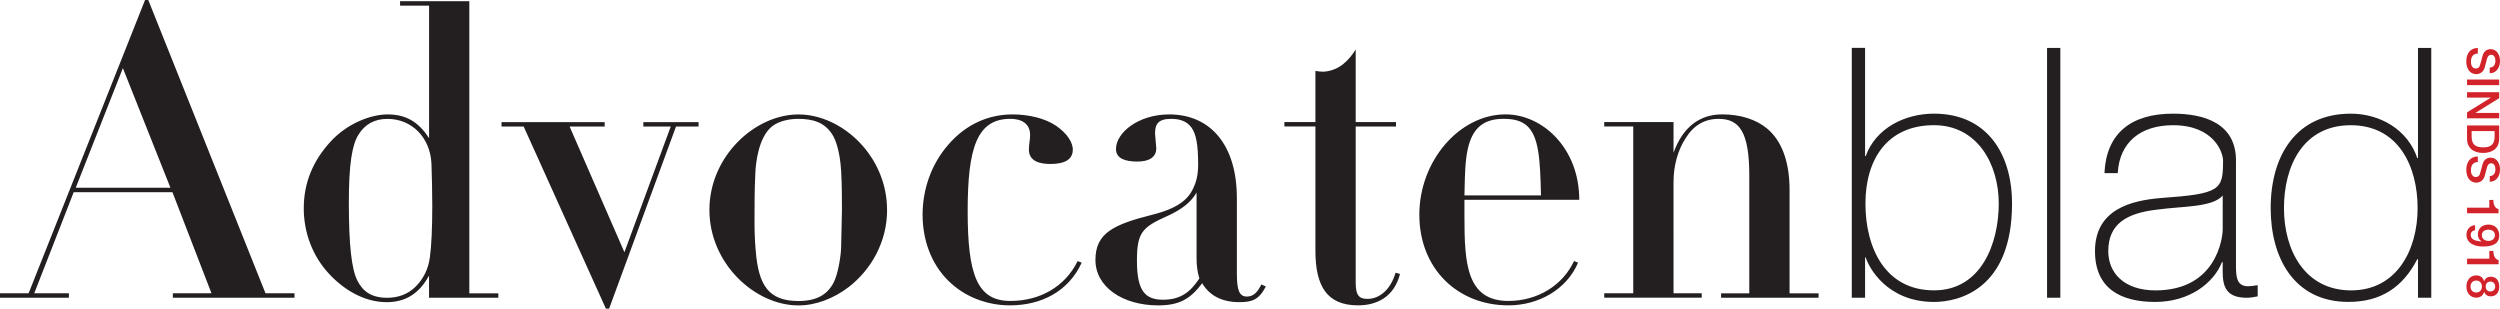 <svg id="a" xmlns="http://www.w3.org/2000/svg" viewBox="0 0 798 98.51"><defs><clipPath id="b"><path fill="none" d="M0 0h798v98.51H0z"/></clipPath></defs><g clip-path="url(#b)"><path d="M771.82 95.04h4.24V15.29h-4.24v35.18h-.22c-3.02-9.05-11.84-14.19-21.22-14.19-17.31 0-25.58 13.18-25.58 30.16 0 15.86 7.48 29.93 24.8 29.93 10.28 0 17.31-4.58 22-13.63h.22v12.29zm-21.33-2.35c-14.74 0-21.45-12.73-21.45-26.25s6.14-26.47 21.33-26.47 21.33 13.07 21.33 26.47-6.7 26.25-21.22 26.25m-36.75-41.44c0-11.84-10.05-14.97-20.1-14.97-13.51 0-21.33 6.37-21.89 18.99h4.24c.56-9.94 7.37-15.3 17.65-15.3 13.07 0 15.97 8.71 15.97 11.28 0 9.38-.78 10.61-19.77 11.95-9.49.78-21.11 3.57-21.11 16.98 0 12.06 8.38 16.2 19.21 16.2s18.65-5.92 21.33-12.73h.22v3.02c0 4.69 1.01 8.38 7.71 8.38 1.12 0 2.23-.22 3.46-.45v-3.57c-1.34.22-2.35.34-3.13.34-3.8 0-3.8-3.57-3.8-6.93V51.25zm-4.24 21.89c0 3.02-2.12 19.55-21.45 19.55-10.05 0-15.08-5.58-15.08-12.51 0-8.6 5.7-12.17 15.75-13.29 8.27-1.12 17.42-.67 20.78-4.47v10.72zm-56.07 21.89h4.24V15.29h-4.24v79.75zm-62.33 0h4.24V82.19h.22c.89 3.02 6.7 14.19 21.78 14.19 7.93 0 24.91-4.02 24.91-31.39 0-15.97-8.04-28.71-24.91-28.71-9.27 0-18.54 4.58-21.78 13.51h-.22v-34.5h-4.24v79.75zm26.25-2.35c-15.64 0-21.89-13.63-21.89-27.7s6.93-25.02 21.89-25.02c13.74 0 20.66 12.29 20.66 25.02s-5.58 27.7-20.66 27.7m-46.11-31.99c0-9.26-2.57-15.82-7.2-19.68-3.6-2.96-8.62-4.5-14.28-4.5-7.33 0-12.6 4.12-15.56 12.22v-9.77h-22.12v1.41h9.26v53.24h-9.26v1.41h31.12v-1.41h-9V58.13c0-5.14 1.29-10.03 3.86-14.02 2.57-4.12 6.04-6.17 10.55-6.17 6.56 0 9.77 4.12 9.77 18v37.68h-9v1.41h31.12v-1.41h-9.26V60.7zm-103.78 1.67l.13-5.4c.13-3.99.39-8.49 1.67-11.96 1.67-4.5 4.76-7.07 10.67-7.07 3.34 0 5.66.64 7.46 2.19 3.86 3.47 4.24 10.8 4.5 22.25h-24.43zm36.65 1.41c0-16.46-11.7-27.26-23.53-27.26-14.66 0-27.52 14.79-27.52 32.02s12.22 28.94 28.42 28.94c9.77 0 18.65-5.15 22.25-13.63l-1.29-.51c-3.6 7.72-11.57 12.73-20.96 12.73-13.37 0-14.02-12.09-14.02-26.88v-5.4h36.65zm-71.36-47.95c-2.06 3.21-5.14 6.81-10.42 7.07-.77 0-1.67-.13-2.44-.26v16.33h-9.9v1.41h9.9v39.61c0 11.45 3.73 17.49 13.63 17.49 5.66 0 11.45-2.44 13.37-10.03l-1.41-.39c-1.54 5.27-5.02 8.36-9 8.36-2.96 0-3.73-1.54-3.73-5.27V40.38h12.86v-1.41h-12.86V15.82zm-50.8 66.74c0 2.19.26 4.24.9 6.3-2.7 4.12-5.79 6.81-11.57 6.81s-8.36-2.83-8.36-12.47c0-9 1.67-10.67 9.77-14.28 4.24-1.93 7.46-4.24 9.26-7.46v21.09zm12.86-19.42c0-16.46-8.1-26.62-21.61-26.62-9.77 0-16.97 5.79-16.97 11.06 0 2.96 2.83 3.99 6.82 3.99s6.04-1.54 6.04-4.24l-.39-4.76c0-2.96 1.03-4.63 5.14-4.63 2.57 0 4.89.64 6.43 2.7s2.19 5.53 2.19 11.83c0 3.47-.64 5.66-1.54 7.59-1.67 3.6-4.89 6.43-13.12 8.49-12.22 3.09-18.13 5.79-18.13 14.4s8.62 14.53 20.06 14.53c7.07 0 10.42-2.32 14.02-7.07 2.19 3.73 6.04 6.04 11.83 6.04 4.12 0 6.3-.77 8.49-5.01l-1.41-.64c-1.03 1.93-2.19 3.86-4.63 3.86s-3.21-2.06-3.21-7.2V63.15zm-52.34-15.3c0-2.32-1.8-5.27-5.4-7.72-3.6-2.44-8.87-3.6-13.89-3.6-7.72 0-14.92 3.22-20.45 9.64-5.53 6.3-8.23 14.4-8.23 22.38s2.7 15.56 8.1 20.96c5.27 5.27 12.47 7.97 19.8 7.97 9.9 0 18.65-4.37 22.89-13.63l-1.29-.51c-4.12 8.36-12.22 12.73-21.48 12.73-10.67 0-13.63-8.49-13.63-28.68s2.96-29.45 13.63-29.45c3.6 0 6.3 1.54 6.3 5.15 0 1.54-.39 3.09-.39 4.63 0 3.99 3.86 4.63 6.94 4.63 4.63 0 7.07-1.54 7.07-4.5m-96.06-7.46c2.44-1.93 6.04-2.44 8.36-2.44 4.89 0 8.36 1.16 10.8 4.76 1.29 1.93 2.57 5.66 2.96 11.83.26 4.12.26 10.16.26 12.35l-.26 11.96c0 2.19-.9 8.62-2.44 11.45-2.06 3.86-5.53 5.79-11.19 5.79-9.64 0-12.73-5.14-13.63-15.95-.26-2.96-.39-6.04-.39-9 0-5.27 0-10.54.26-15.82.13-3.34 1.03-11.45 5.27-14.92m36.78 26.62c0-17.23-14.4-30.48-28.29-30.48s-28.42 13.37-28.42 30.48 14.53 30.48 28.42 30.48c5.53 0 11.19-2.19 15.95-5.79 7.2-5.53 12.35-14.4 12.35-24.69M160.09 38.98v1.41h7.07l26.24 58.13h1.03l21.35-58.13h7.2v-1.41h-17.62v1.41h8.74l-14.79 40.12-17.49-40.12h11.19v-1.41h-32.92zm-36.52 56.07c-4.89 0-7.72-1.93-9.52-5.53-1.8-3.6-2.7-11.06-2.7-24.82 0-12.35 1.03-18.52 3.09-21.73 2.06-3.34 5.15-5.02 9.26-5.02 7.72 0 13.63 5.92 14.02 14.28.13 4.12.26 8.62.26 13.37 0 7.33-.26 12.86-.77 16.59-.51 3.73-2.06 6.81-4.5 9.26-2.44 2.44-5.53 3.6-9.13 3.6M127.7.39V1.8h9.26v42.31c-3.47-5.4-7.59-7.59-13.25-7.59-5.14 0-12.73 2.7-18.26 8.75-5.4 5.92-8.49 12.86-8.49 21.22 0 7.59 2.7 15.3 8.36 21.22 5.53 5.79 11.96 8.74 18.13 8.74 5.79 0 10.29-2.57 13.5-8.49v7.07h22.12v-1.41h-9.26V.39h-22.12zM39.22 21.73L54.4 59.92H24.18l15.05-38.19zM9.13 93.62H0v1.41h21.99v-1.41H10.93l12.6-32.28h31.51l12.47 32.28H55.17v1.41h38.84v-1.41h-9.26L47.33 0H46.3L9.13 93.62z" fill="#231f20"/><path d="M796.46 91.46c0 .88-.55 1.58-1.54 1.58s-1.48-.68-1.48-1.58.53-1.58 1.48-1.58 1.54.7 1.54 1.58m-9.17 0c0 2.04 1.19 3.55 3.16 3.55 1.26 0 2.17-.72 2.46-1.84h.03c.35.9 1.09 1.42 2.07 1.42 1.71 0 2.74-1.13 2.74-3.13s-1.03-3.13-2.74-3.13c-.98 0-1.72.52-2.07 1.42h-.03c-.29-1.12-1.19-1.84-2.46-1.84-1.97 0-3.16 1.51-3.16 3.55m1.29 0c0-1.09.69-1.91 1.87-1.91 1.11 0 1.77.82 1.77 1.91s-.66 1.91-1.77 1.91c-1.18 0-1.87-.82-1.87-1.91m6.01-11.37v2.47h-7.1v1.79h10.06v-1.33c-1.21-.24-1.68-1.55-1.67-2.93h-1.29zm-4.56-8.22c-1.64.09-2.74 1.43-2.74 3.03 0 2.85 2.8 3.79 5.2 3.79 2.93 0 5.26-.7 5.26-3.55 0-2.2-1.48-3.46-3.43-3.46-2.06 0-3.39 1.28-3.39 3.18 0 .92.43 1.74 1.21 2.17l-.03.03c-1.32-.1-3.45-.3-3.45-2.09 0-.85.56-1.39 1.38-1.47v-1.64zm6.35 3.2c0 1.22-.98 1.83-2.06 1.83s-2.11-.6-2.11-1.83 1.02-1.76 2.11-1.76 2.06.56 2.06 1.76m-1.8-11.25v2.47h-7.1v1.79h10.06v-1.33c-1.21-.25-1.68-1.55-1.67-2.93h-1.29zm-3.68-13.88c-2.54.04-3.66 1.94-3.66 4.28 0 2.04.92 4.08 3.22 4.08 1.06 0 2.21-.65 2.62-2 .16-.53.75-2.8.79-2.96.2-.73.6-1.22 1.32-1.22 1.03 0 1.34 1.05 1.34 1.88 0 1.24-.49 2.13-1.81 2.22v1.79c2.14 0 3.28-1.79 3.28-3.94 0-1.86-.96-3.75-3.02-3.75-1.06 0-2.13.52-2.6 2.27-.39 1.41-.57 2.34-.85 3.06-.16.42-.47.85-1.26.85s-1.55-.59-1.55-2.17c0-1.44.62-2.6 2.2-2.6v-1.79zm-3.42-9.9v4.25c0 3.16 2.3 4.53 5.13 4.53s5.13-1.36 5.13-4.53v-4.25h-10.26zm8.8 1.8v1.77c0 2.82-1.61 3.42-3.67 3.42s-3.67-.6-3.67-3.42v-1.77h7.33zm-8.8-12.39v1.71h7.54v.04l-7.54 4.67v1.9h10.26v-1.71h-7.56v-.03l7.56-4.69v-1.9h-10.26zm0-2.27h10.26v-1.79h-10.26v1.79zm3.42-11.87c-2.54.04-3.66 1.94-3.66 4.28 0 2.04.92 4.08 3.22 4.08 1.06 0 2.21-.65 2.62-2 .16-.53.75-2.8.79-2.96.2-.73.6-1.22 1.32-1.22 1.03 0 1.34 1.05 1.34 1.88 0 1.24-.49 2.13-1.81 2.21v1.8c2.14 0 3.28-1.8 3.28-3.94 0-1.86-.96-3.75-3.02-3.75-1.06 0-2.13.52-2.6 2.27-.39 1.41-.57 2.34-.85 3.06-.16.42-.47.85-1.26.85s-1.55-.59-1.55-2.17c0-1.44.62-2.6 2.2-2.6v-1.79z" fill="#d2232a"/></g></svg>
